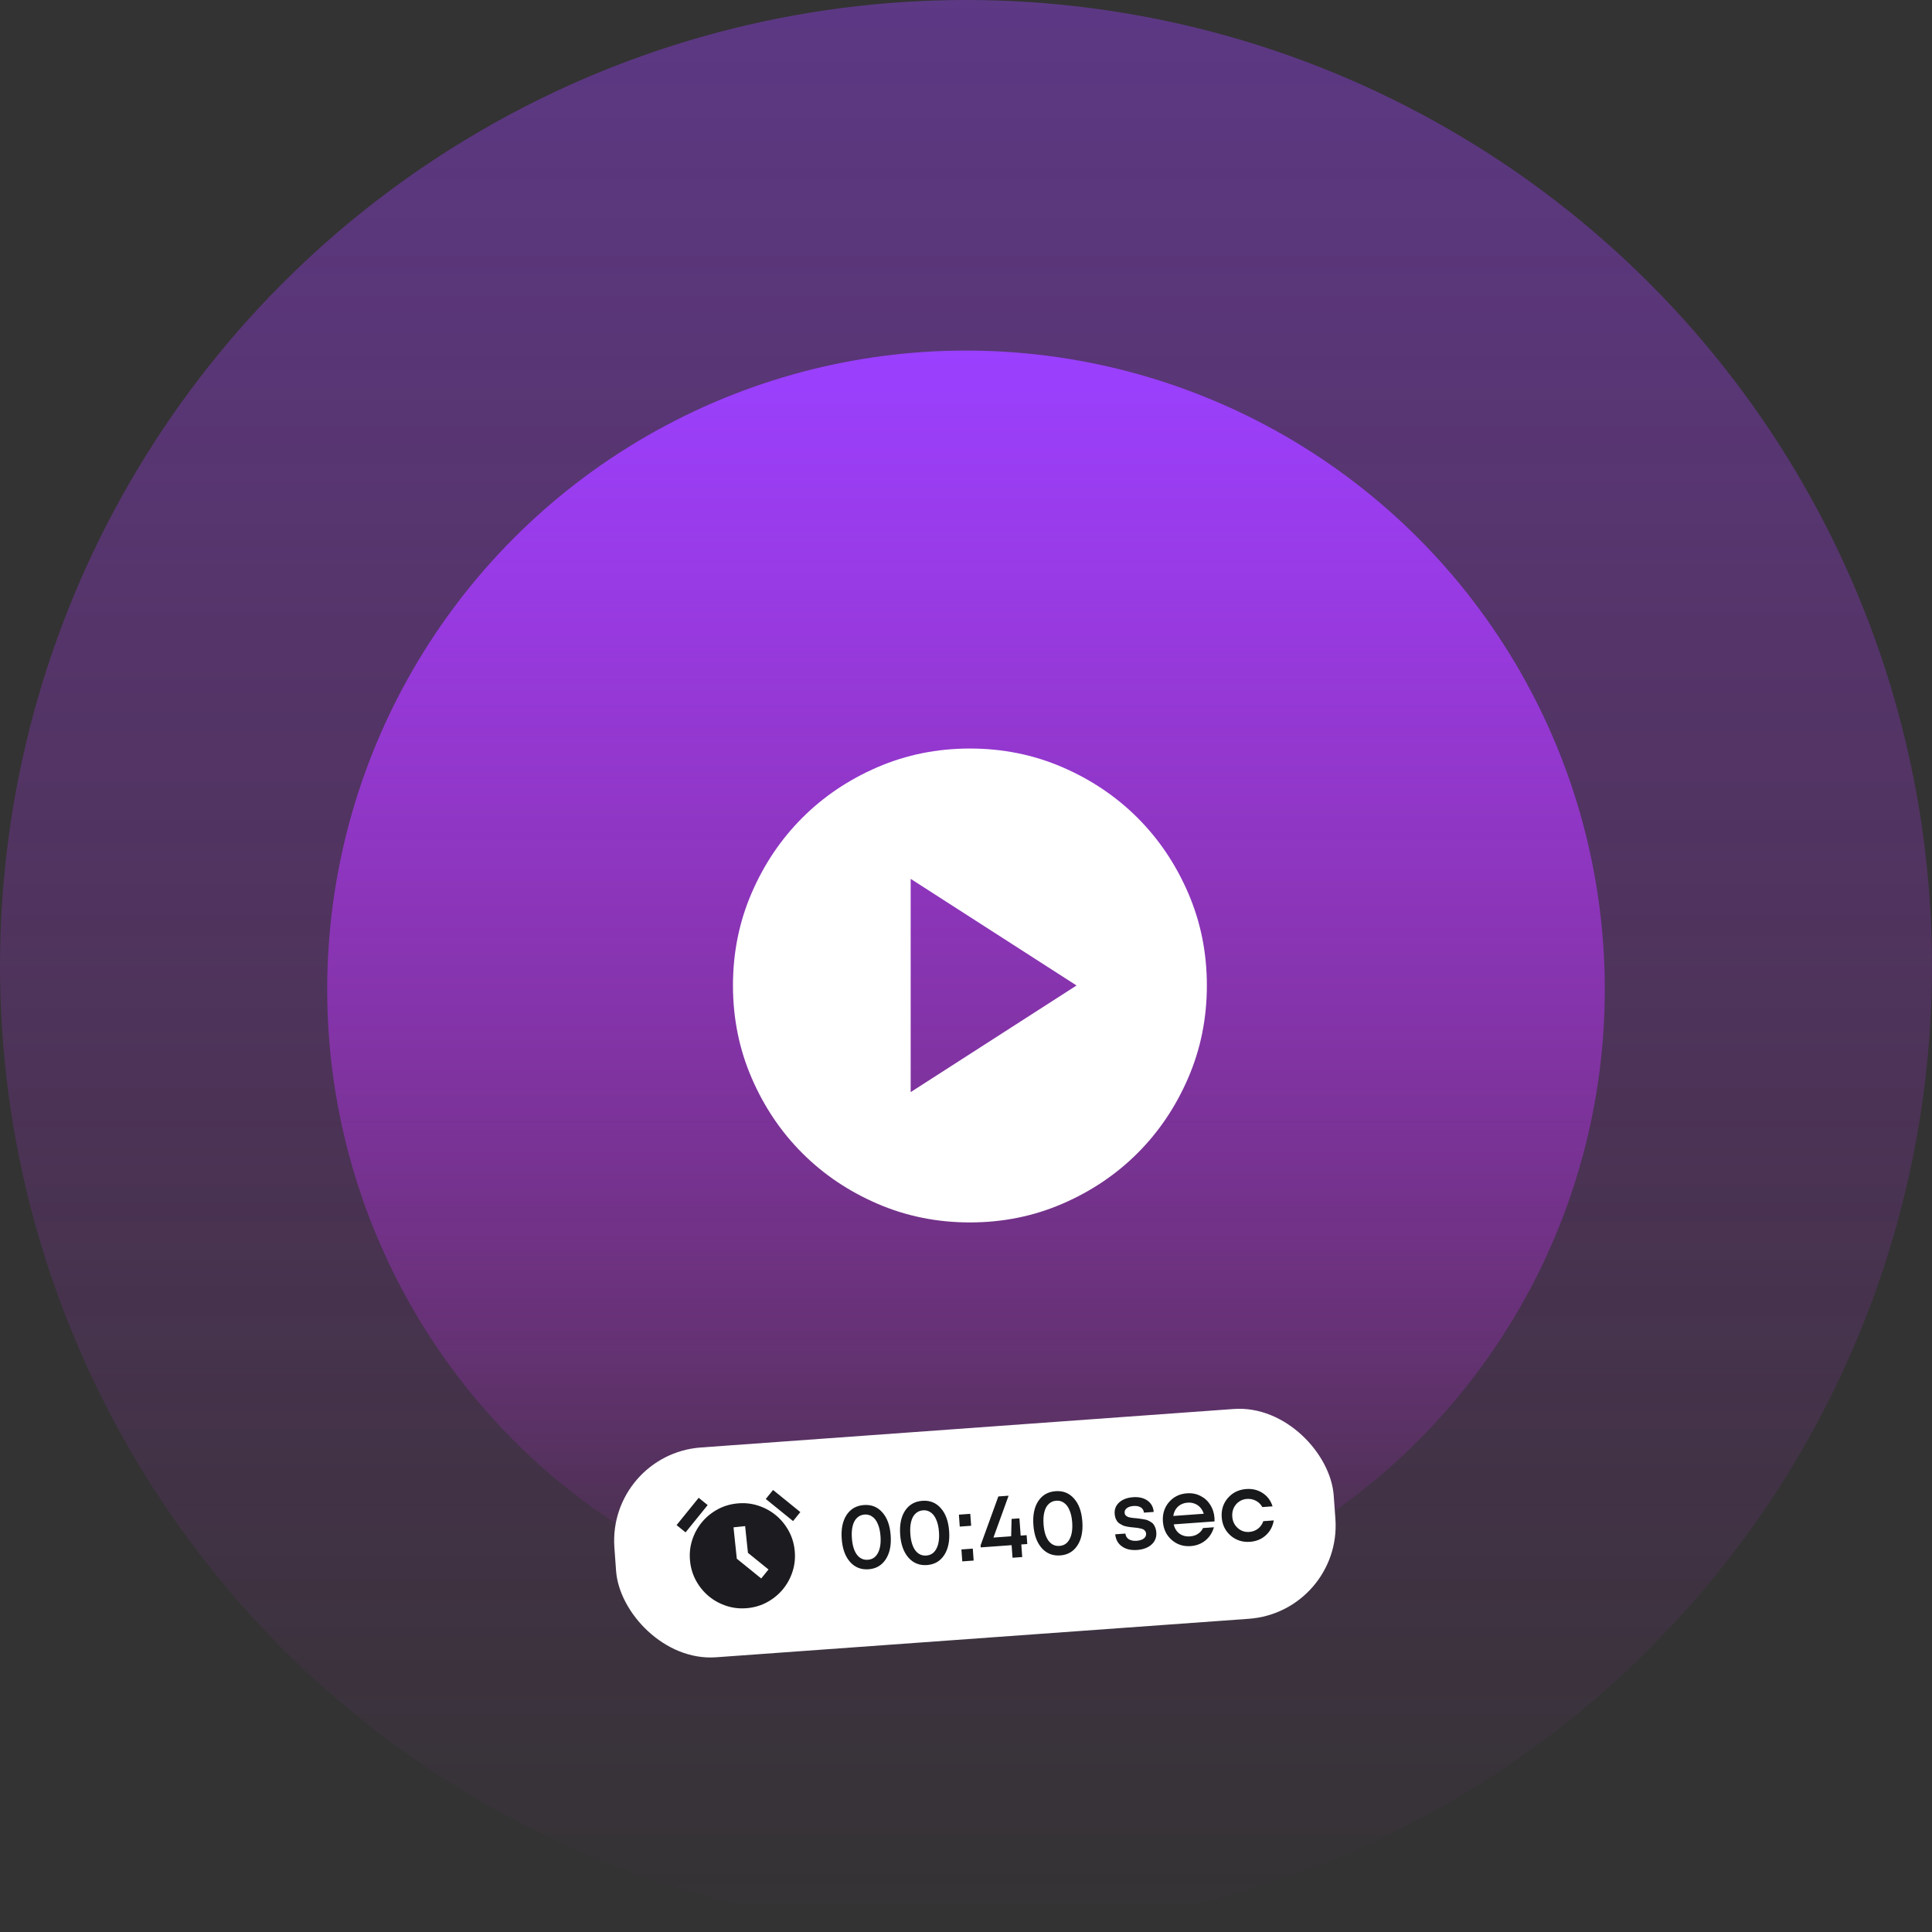 <?xml version="1.0" encoding="UTF-8"?> <svg xmlns="http://www.w3.org/2000/svg" width="248" height="248" viewBox="0 0 248 248" fill="none"><rect x="0" y="0" width="248" height="248" fill="#333333" stroke="none"/> <circle opacity="0.4" cx="124" cy="124" r="124" fill="url(#paint0_linear_830_20799)"></circle> <circle cx="124" cy="127" r="82" fill="url(#paint1_linear_830_20799)"></circle> <mask id="mask0_830_20799" style="mask-type:alpha" maskUnits="userSpaceOnUse" x="88" y="90" width="73" height="73"> <rect x="88" y="90" width="73" height="73" fill="#D9D9D9"></rect> </mask> <g mask="url(#mask0_830_20799)"> <path d="M116.898 140.188L138.19 126.501L116.898 112.813V140.188ZM124.503 156.917C120.295 156.917 116.341 156.119 112.64 154.522C108.939 152.925 105.72 150.758 102.983 148.02C100.245 145.283 98.078 142.064 96.481 138.363C94.884 134.662 94.086 130.708 94.086 126.501C94.086 122.293 94.884 118.339 96.481 114.638C98.078 110.937 100.245 107.718 102.983 104.981C105.72 102.243 108.939 100.076 112.64 98.479C116.341 96.882 120.295 96.084 124.503 96.084C128.71 96.084 132.664 96.882 136.365 98.479C140.066 100.076 143.285 102.243 146.022 104.981C148.76 107.718 150.927 110.937 152.524 114.638C154.121 118.339 154.919 122.293 154.919 126.501C154.919 130.708 154.121 134.662 152.524 138.363C150.927 142.064 148.76 145.283 146.022 148.02C143.285 150.758 140.066 152.925 136.365 154.522C132.664 156.119 128.71 156.917 124.503 156.917Z" fill="white"></path> </g> <rect x="78" y="186.67" width="92.577" height="27" rx="12" transform="rotate(-4.132 78 186.67)" fill="white"></rect> <mask id="mask1_830_20799" style="mask-type:alpha" maskUnits="userSpaceOnUse" x="85" y="189" width="21" height="20"> <rect x="85.328" y="190.951" width="18" height="18" transform="rotate(-6 85.328 190.951)" fill="#D9D9D9"></rect> </mask> <g mask="url(#mask1_830_20799)"> <path d="M96 206.42C95.067 206.517 94.176 206.432 93.324 206.163C92.473 205.895 91.714 205.491 91.047 204.951C90.381 204.411 89.828 203.753 89.388 202.976C88.948 202.199 88.679 201.344 88.581 200.412C88.483 199.48 88.569 198.588 88.837 197.736C89.106 196.885 89.51 196.126 90.05 195.46C90.589 194.793 91.248 194.24 92.025 193.8C92.802 193.36 93.656 193.091 94.589 192.993C95.521 192.895 96.413 192.981 97.264 193.25C98.116 193.518 98.875 193.922 99.541 194.462C100.208 195.002 100.761 195.66 101.2 196.437C101.64 197.214 101.909 198.069 102.007 199.001C102.105 199.933 102.02 200.825 101.751 201.677C101.483 202.528 101.078 203.287 100.539 203.953C99.999 204.62 99.341 205.173 98.564 205.613C97.787 206.053 96.932 206.322 96 206.42ZM97.712 202.62L98.647 201.466L96.009 199.33L95.648 195.899L94.156 196.055L94.58 200.083L97.712 202.62ZM89.686 192.264L90.84 193.199L88.003 196.702L86.849 195.768L89.686 192.264ZM99.233 191.261L102.736 194.098L101.802 195.252L98.299 192.415L99.233 191.261Z" fill="#1C1B1F"></path> </g> <path d="M111.493 201.439C110.527 201.508 109.734 201.193 109.114 200.492C108.494 199.79 108.138 198.805 108.046 197.537C107.955 196.268 108.162 195.247 108.667 194.472C109.18 193.689 109.923 193.262 110.897 193.192C111.862 193.122 112.651 193.438 113.263 194.14C113.883 194.833 114.238 195.814 114.33 197.083C114.422 198.352 114.211 199.377 113.698 200.16C113.185 200.943 112.45 201.369 111.493 201.439ZM111.404 200.218C111.979 200.176 112.407 199.889 112.69 199.355C112.98 198.821 113.092 198.095 113.025 197.177C112.982 196.571 112.868 196.057 112.686 195.638C112.51 195.209 112.275 194.893 111.98 194.69C111.692 194.478 111.36 194.386 110.985 194.413C110.602 194.441 110.279 194.58 110.017 194.832C109.754 195.075 109.566 195.422 109.454 195.871C109.342 196.312 109.307 196.836 109.351 197.443C109.417 198.36 109.629 199.063 109.985 199.55C110.349 200.037 110.822 200.26 111.404 200.218ZM118.996 200.897C118.031 200.966 117.238 200.651 116.618 199.949C115.998 199.248 115.642 198.263 115.55 196.995C115.459 195.726 115.666 194.704 116.171 193.93C116.684 193.147 117.427 192.72 118.401 192.65C119.366 192.58 120.155 192.896 120.767 193.598C121.387 194.291 121.742 195.272 121.834 196.541C121.926 197.809 121.715 198.835 121.202 199.618C120.689 200.401 119.954 200.827 118.996 200.897ZM118.908 199.676C119.483 199.634 119.911 199.347 120.193 198.813C120.484 198.279 120.596 197.553 120.529 196.635C120.486 196.029 120.372 195.515 120.19 195.096C120.014 194.667 119.779 194.351 119.483 194.148C119.195 193.936 118.864 193.844 118.489 193.871C118.106 193.899 117.783 194.038 117.521 194.29C117.257 194.533 117.07 194.88 116.958 195.329C116.845 195.77 116.811 196.294 116.855 196.9C116.921 197.818 117.132 198.521 117.488 199.008C117.853 199.495 118.326 199.718 118.908 199.676ZM123.199 195.961L123.089 194.429L124.549 194.323L124.659 195.855L123.199 195.961ZM123.522 200.425L123.411 198.893L124.871 198.788L124.982 200.32L123.522 200.425ZM131.783 197.061L131.866 198.198L131.1 198.254L131.216 199.869L129.971 199.959L129.855 198.344L125.893 198.63L125.874 198.366L128.152 192.09L129.468 191.995L127.522 197.369L129.797 197.205L129.852 194.975L130.857 194.902L131.017 197.117L131.783 197.061ZM136.096 199.661C135.131 199.731 134.338 199.415 133.718 198.714C133.098 198.013 132.742 197.028 132.65 195.759C132.559 194.491 132.766 193.469 133.271 192.695C133.784 191.912 134.527 191.485 135.501 191.415C136.466 191.345 137.255 191.661 137.867 192.363C138.487 193.056 138.842 194.037 138.934 195.306C139.026 196.574 138.815 197.6 138.302 198.383C137.789 199.166 137.054 199.592 136.096 199.661ZM136.008 198.44C136.583 198.399 137.011 198.111 137.293 197.578C137.584 197.043 137.696 196.317 137.629 195.4C137.586 194.793 137.472 194.28 137.29 193.86C137.114 193.432 136.879 193.116 136.583 192.913C136.295 192.701 135.964 192.609 135.589 192.636C135.206 192.663 134.883 192.803 134.621 193.054C134.357 193.298 134.17 193.644 134.058 194.094C133.945 194.535 133.911 195.059 133.955 195.665C134.021 196.583 134.232 197.285 134.588 197.773C134.952 198.26 135.426 198.483 136.008 198.44ZM145.958 198.961C145.169 199.018 144.52 198.864 144.012 198.5C143.505 198.136 143.219 197.619 143.154 196.95L144.459 196.855C144.498 197.181 144.649 197.427 144.909 197.593C145.177 197.75 145.515 197.814 145.922 197.785C146.161 197.767 146.37 197.72 146.549 197.643C146.736 197.565 146.881 197.459 146.983 197.323C147.086 197.187 147.13 197.031 147.118 196.856C147.109 196.736 147.074 196.635 147.012 196.551C146.949 196.459 146.875 196.388 146.792 196.338C146.708 196.288 146.588 196.244 146.433 196.208C146.286 196.17 146.152 196.144 146.031 196.128C145.917 196.112 145.763 196.096 145.57 196.077C145.368 196.06 145.206 196.044 145.085 196.028C144.963 196.013 144.809 195.988 144.622 195.953C144.435 195.911 144.279 195.866 144.155 195.819C144.039 195.763 143.91 195.692 143.767 195.606C143.624 195.52 143.509 195.42 143.421 195.306C143.34 195.192 143.266 195.053 143.198 194.889C143.137 194.717 143.1 194.527 143.085 194.32C143.043 193.737 143.236 193.25 143.665 192.858C144.102 192.466 144.695 192.242 145.445 192.188C146.195 192.134 146.811 192.278 147.293 192.62C147.775 192.962 148.043 193.448 148.096 194.078L146.839 194.169C146.81 193.866 146.677 193.643 146.442 193.5C146.207 193.348 145.893 193.287 145.502 193.315C145.135 193.342 144.849 193.434 144.644 193.594C144.439 193.753 144.345 193.948 144.362 194.18C144.369 194.275 144.391 194.358 144.428 194.427C144.465 194.497 144.521 194.557 144.597 194.608C144.681 194.658 144.756 194.7 144.823 194.736C144.897 194.762 145.003 194.787 145.141 194.809C145.279 194.831 145.393 194.847 145.482 194.857C145.57 194.866 145.7 194.877 145.869 194.889C146.087 194.913 146.249 194.934 146.354 194.95C146.467 194.958 146.626 194.983 146.829 195.024C147.032 195.057 147.191 195.098 147.307 195.146C147.423 195.194 147.556 195.264 147.707 195.358C147.866 195.442 147.986 195.546 148.067 195.668C148.155 195.782 148.234 195.929 148.303 196.109C148.372 196.288 148.414 196.486 148.43 196.701C148.476 197.331 148.273 197.851 147.821 198.261C147.369 198.671 146.748 198.904 145.958 198.961ZM155.895 194.85C155.904 194.97 155.906 195.118 155.903 195.295L150.661 195.674C150.778 196.186 151.023 196.582 151.396 196.86C151.777 197.137 152.231 197.257 152.758 197.219C153.013 197.2 153.25 197.147 153.468 197.059C153.686 196.963 153.873 196.841 154.031 196.693C154.196 196.537 154.327 196.355 154.425 196.148L155.825 196.046C155.619 196.751 155.251 197.319 154.721 197.75C154.19 198.174 153.566 198.411 152.847 198.463C151.898 198.532 151.081 198.266 150.396 197.666C149.719 197.065 149.345 196.282 149.275 195.316C149.206 194.351 149.463 193.522 150.046 192.83C150.638 192.138 151.409 191.758 152.358 191.689C153.004 191.642 153.59 191.756 154.115 192.031C154.64 192.298 155.057 192.681 155.365 193.18C155.674 193.671 155.85 194.228 155.895 194.85ZM152.445 192.886C151.95 192.922 151.537 193.092 151.206 193.396C150.883 193.7 150.683 194.1 150.607 194.595L154.521 194.312C154.417 193.991 154.265 193.721 154.065 193.503C153.864 193.277 153.624 193.113 153.344 193.013C153.072 192.905 152.772 192.862 152.445 192.886ZM160.458 197.914C159.5 197.983 158.671 197.718 157.97 197.119C157.277 196.511 156.895 195.729 156.826 194.771C156.756 193.806 157.021 192.976 157.621 192.283C158.229 191.59 159.015 191.208 159.981 191.138C160.77 191.081 161.473 191.255 162.088 191.66C162.702 192.065 163.124 192.632 163.353 193.361L162.037 193.456C161.843 193.101 161.571 192.832 161.221 192.649C160.87 192.458 160.483 192.377 160.06 192.408C159.685 192.435 159.349 192.551 159.051 192.757C158.753 192.963 158.524 193.237 158.364 193.577C158.212 193.909 158.15 194.274 158.179 194.673C158.222 195.272 158.454 195.76 158.874 196.139C159.294 196.518 159.792 196.686 160.366 196.645C160.789 196.614 161.156 196.479 161.468 196.24C161.788 196.001 162.021 195.675 162.167 195.263L163.508 195.167C163.379 195.938 163.036 196.576 162.479 197.082C161.93 197.579 161.256 197.856 160.458 197.914Z" fill="#17191B"></path> <defs> <linearGradient id="paint0_linear_830_20799" x1="124" y1="0" x2="124" y2="248" gradientUnits="userSpaceOnUse"> <stop stop-color="#9A40FF"></stop> <stop offset="1" stop-color="#E129FF" stop-opacity="0"></stop> </linearGradient> <linearGradient id="paint1_linear_830_20799" x1="124" y1="45" x2="124" y2="209" gradientUnits="userSpaceOnUse"> <stop stop-color="#9A40FF"></stop> <stop offset="1" stop-color="#E129FF" stop-opacity="0"></stop> </linearGradient> </defs> </svg> 